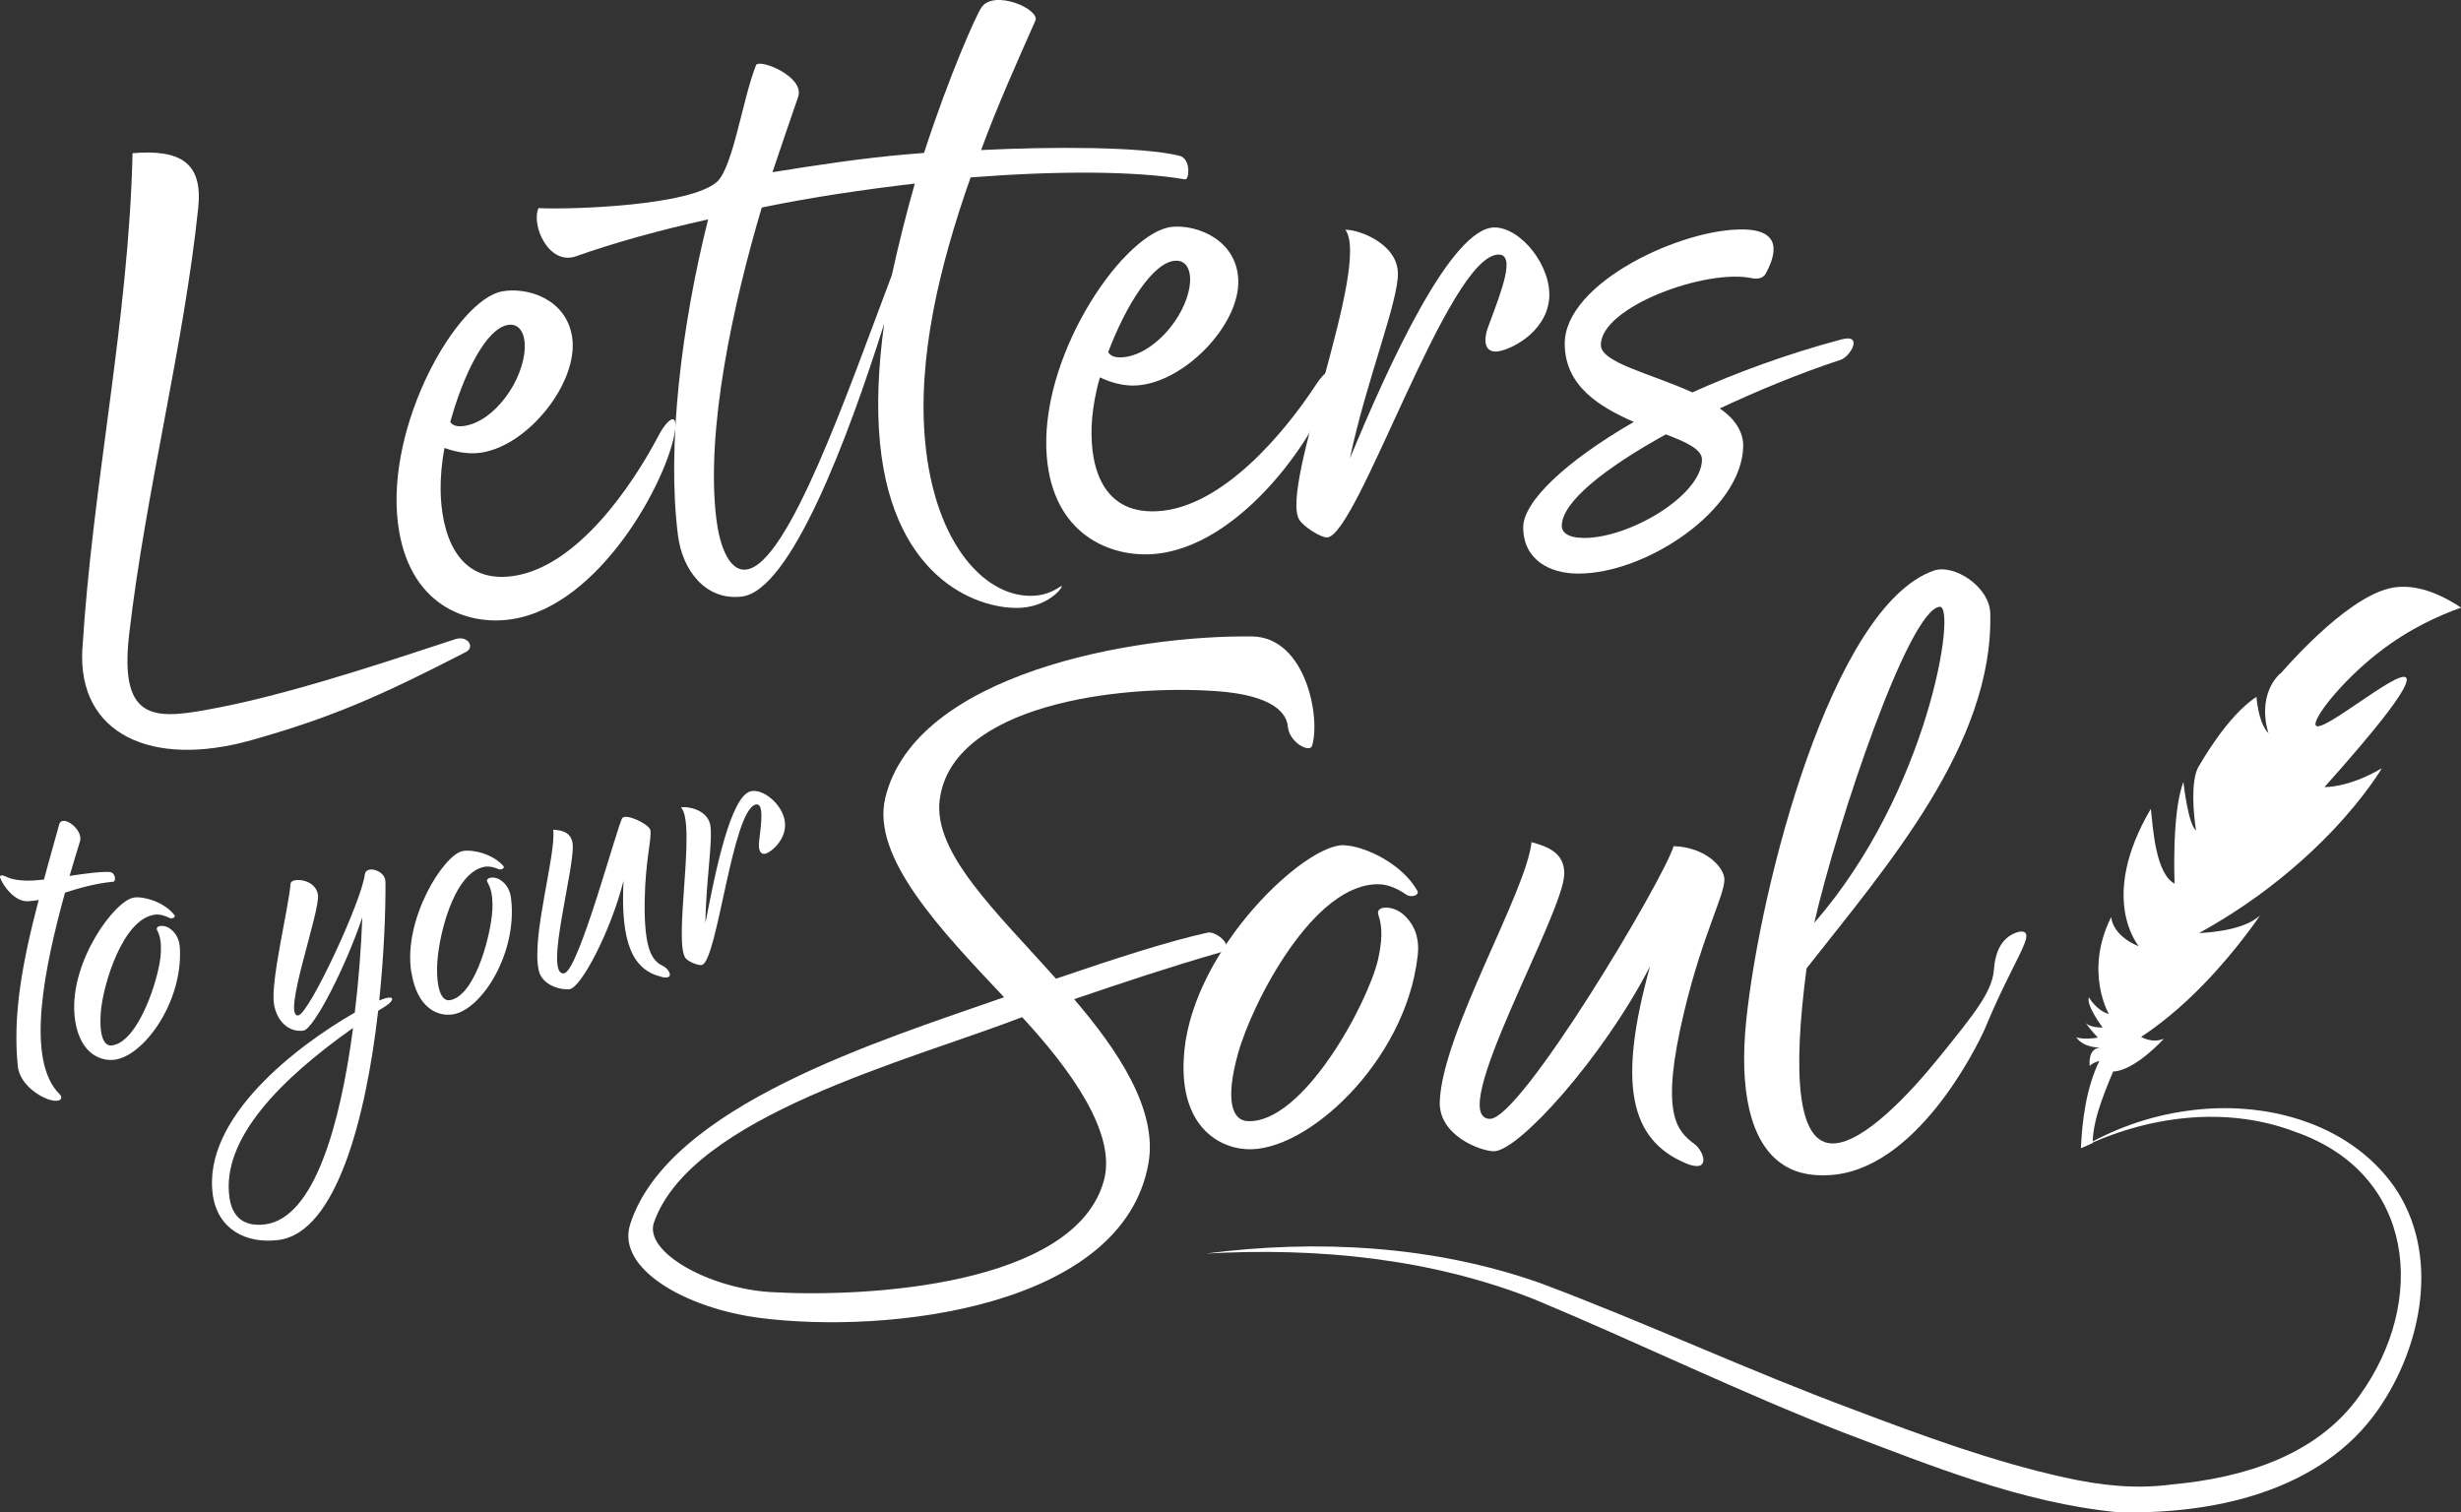 <svg xmlns="http://www.w3.org/2000/svg" id="Layer_2" viewBox="0 0 376.73 231.52"><rect x="0" y="0" width="376.73" height="231.52" fill="#333333" stroke="none"/><defs><style>.cls-1{fill:#fff;}</style></defs><g id="Layer_1-2"><path class="cls-1" d="M17.34,134.97c-2.99.31-5.26,1-7.39,1.68-3.18,11.56-6.13,25.72-.77,30.91.32.31.4,1.04-.83.95-1.66-.13-5.32-2.25-5.63-5.32-.77-7.76.62-15.56,3.2-25.43-.47.11-1.02.16-1.57.2-2.12.18-3.95-2.5-4.31-3.55-.18-.52.31-.5,1.02-.15,1,.5,2.88.64,4.44.5.49-.04.74-.07,1.23-.11.7-2.69,1.53-5.47,2.33-8.44.45-1.66,3.76.8,3.18,2.6-.51,1.6-1.02,3.4-1.59,5.28,2.5-.37,4.76-.69,6.11-.6.94.06,1.05,1.44.57,1.49Z"></path><path class="cls-1" d="M11.41,155.4c-.76-8.21,6.23-17.69,9.16-18.01,1.64-.18,4.64.77,6.13,2.69.25.31-.34.65-.78.43-.44-.22-1.32-.59-2.14-.5-4.99.56-8,10.74-8.34,14.86-.31,3.86.53,5.28,1.65,5.17,4.14-.42,7.38-10.61,7.53-14.18.06-1.34-.02-2.43-.56-3.45-.36-.7.94-.92,1.83-.34,1.05.68,1.61,1.78,1.65,3.19.41,8.27-5.62,16.53-10.12,16.98-2.32.23-5.49-1.24-6.02-6.84Z"></path><path class="cls-1" d="M59.01,134.91c.03,4.93-.25,11.46-.96,18.24,2.45-.99,2.39-.1,1.12.78-.51.32-.77.49-1.28.81-1.86,16.4-6.41,33.95-15.24,35.08-4.99.64-9.32-1.64-10.07-6.9-1.67-11.79,12.92-22.86,21.73-27.91.61-4.98.98-10,1.15-14.58-2.49,7.45-7.41,17.12-9.01,17.34-2.3.32-4.14-1.54-4.52-4.13-.52-3.52,2.3-14.89,2.55-18.38.07-.96,3.81-.81,4.19,1.71.38,2.52-5.58,18.83-3.01,18.47,1.66-.23,9.68-17.44,10.19-21.59.18-1.45,3.13-.62,3.14,1.07ZM54.06,157.35c-10.96,7.74-20.24,16.95-18.93,26.01.36,2.46,1.77,4.54,5.45,4.07,7.51-.95,11.5-15.18,13.47-30.08Z"></path><path class="cls-1" d="M62.96,148.84c-1.29-8.15,5-18.06,7.88-18.56,1.6-.28,4.63.47,6.22,2.29.26.29-.29.67-.74.48-.45-.19-1.34-.51-2.14-.36-4.89.88-7.21,11.24-7.27,15.37-.06,3.87.87,5.24,1.97,5.05,4.06-.68,6.6-11.07,6.51-14.64-.03-1.34-.18-2.42-.77-3.41-.4-.68.87-.98,1.79-.46,1.08.61,1.71,1.67,1.84,3.08.94,8.23-4.48,16.86-8.89,17.6-2.28.38-5.5-.87-6.38-6.44Z"></path><path class="cls-1" d="M101.28,149.54c-4.44-1.05-6.31-5.2-5.83-14.7-1.97,7.75-6.44,16.24-8.22,16.58-.96.18-4.27-.35-4.79-2.99-1.06-5.34,2.68-17.47,2.25-21.42,1.26.1,2.61.31,2.94,1.95.63,3.09-4.53,20.66-1.25,20.03,2.25-.43,8.24-23.08,8.9-23.78.65-.7,4.08.98,4.27,1.84.27,1.25-.75,4.49-.86,10.76-.14,8.34,1.43,9.38,2.96,10.16.81.44,1.67,2.05-.36,1.59Z"></path><path class="cls-1" d="M120.14,125.75c.38,2.67-2.06,4.71-2.98,4.94-.66.16-1.14-.43-.95-1.92.36-2.89.73-5.9-.52-5.61-3.61.86-5.88,24.05-8.26,24.57-.48.11-1.96-.46-2.43-.98-2.02-2.31,1.65-20.73-.76-23.15.92-.21,3.93.28,4.46,2.57.5,2.16-.66,8.9-.71,15.1,1.54-7.98,3.86-19.41,6.94-20.14,1.9-.45,4.85,2.01,5.21,4.61Z"></path><path class="cls-1" d="M12.62,99.27c1.52-25.03,7.1-50.4,7.67-75.82,7.41-.62,10.76,1.51,10.06,8.32-2.19,21.11-8.06,43.58-10.58,65.34-1.62,14.01,4.45,13,13.86,11.17,12.64-2.46,29.65-8.38,36.15-10.46,1.79-.55,3.01,1.24,1.52,2-13.21,6.81-20.64,10.06-32.83,13.49-15.22,4.29-26.66-.89-25.86-14.04Z"></path><path class="cls-1" d="M103.34,65.92c-1.09,7.48-11.44,26.85-25.06,28.88-6.81,1.02-15.8-2.15-17.36-14.68-1.89-15.12,9.02-34.27,15.97-35.52,3.82-.69,9.84,1.13,10.7,7.06.99,6.83-6.68,16.55-13.93,17.63-1.88.28-3.86-.07-5.61-.72-.45,2.31-.62,4.58-.6,6.42.07,6.16,2.21,14.51,11.17,13.18,9.89-1.46,18.27-14.1,22-21.13,1.41-2.8,3.15-4.19,2.73-1.12ZM68.92,64.61c.35.47.95.78,2.17.59,4.58-.69,9.01-6.86,9.24-11.88.09-2.11-.72-3.84-2.5-3.59-3.42.49-6.9,7.59-8.9,14.88Z"></path><path class="cls-1" d="M181.44,27.46c-7.83-1.32-19.69-1.32-32.86-.3-4.83,13.7-8.15,27.71-6.96,40.42,1.5,16.08,9.52,24.14,16.79,23.61,1.85-.13,3.13-.87,4.02-1.46.64-.3-1.51,2.97-6,3.3-5.94.44-19.58-3.72-21.71-25.1-.57-5.7-.25-12.01.63-18.37-5.57,17.63-14.31,40.91-21.82,41.77-5.53.64-9.06-4.04-9.74-9.33-1.75-13.69.57-32.35,4.61-48.41-7.4,1.63-14.33,3.55-20.22,5.64-4.15,1.47-6.91-4.72-5.75-7.37,5,.24,23.32-.34,27.36-4.06,2.42-2.23,3.95-12.88,5.94-17.81.44-1.09,7.52,1.72,6.45,4.84-1.59,4.61-2.37,6.91-3.93,11.53,6.81-1.1,13.78-2.15,20.53-2.73,1.07-.09,1.6-.14,2.67-.22,3.93-12.09,8.01-21.14,8.78-22.25,1.9-2.88,9.11.28,8.25,2.03-2.78,6.32-5.78,12.93-8.29,19.78,10.57-.53,24.59-.55,30.33.87,1.86.43,1.5,3.71.93,3.61ZM140.05,28.1c-7.81.92-15.73,2.07-23.44,3.67-4.33,14.6-8.63,33.99-6.95,47.69.44,3.62,1.79,8.05,4.56,7.73,6.48-.74,15.68-27.6,22.3-45.06,1.05-4.8,2.26-9.61,3.52-14.03Z"></path><path class="cls-1" d="M204.05,58.4c-1.79,7.35-13.97,25.67-27.83,26.44-6.93.38-15.65-3.6-16.05-16.23-.49-15.23,12.22-33.29,19.31-33.89,3.89-.33,9.77,2.04,10.07,8.02.36,6.89-8.24,15.86-15.61,16.27-1.91.11-3.86-.43-5.56-1.24-.67,2.26-1.05,4.51-1.2,6.33-.5,6.15.87,14.65,9.99,14.16,10.06-.54,19.64-12.35,24.03-19,1.67-2.66,3.55-3.88,2.84-.87ZM169.64,53.91c.31.5.88.86,2.12.79,4.65-.27,9.68-6,10.36-10.98.29-2.1-.37-3.9-2.17-3.81-3.47.17-7.63,6.92-10.31,13.99Z"></path><path class="cls-1" d="M237.13,45.86c-.52,5.2-6.27,7.95-8.2,7.96-1.38,0-2.09-1.29-1.03-4.03,1.99-5.35,4.14-10.83,1.49-10.82-7.68.04-21.56,43.16-26.25,43.3-.94.03-3.54-1.58-4.26-2.73-3.02-5.11,11.06-38.87,7.07-44.37,1.96-.05,7.9,2.04,8.04,6.6.13,4.3-4.89,16.64-7.35,28.43,6.03-14.61,15.53-35.34,22.12-35.38,4.06-.02,8.88,5.99,8.38,11.06Z"></path><path class="cls-1" d="M281.78,55.08c-6.3,2.07-12.7,4.72-18.51,7.44,2.17,1.49,3.63,3.49,3.58,5.83-.21,9.76-14.93,19.53-25.35,19.46-4.28-.03-8.29-2.1-8.33-7.05-.03-3.91,6.38-10.07,16.93-16.17-5.18-2.29-10.54-5.44-10.57-11.95-.05-9.38,18.11-17.79,27.53-17.51,6.46.19,4.26,4.82,3.25,6.74-.43.77-1.27.87-2.11.72-6.96-1.51-23.14,4.36-23.14,10.22,0,2.73,7.72,4.38,14,7.26,6.63-2.98,14.43-5.87,22.83-8.11,3.36-.9,1.44,2.54-.1,3.12ZM255,66.5c-9.34,5.16-15.93,10.36-15.92,14.01,0,.91.81,1.82,3.36,1.84,6.99.05,18.01-6.49,18.1-11.96.03-1.56-2.27-2.66-5.54-3.9Z"></path><path class="cls-1" d="M200.85,114.16c-.33,1.16-3.5-.48-3.71-2.95-.17-1.94-2.11-4.77-10.84-5.4-15.22-1.1-40.6,2.16-42.45,16.62-1.04,8.14,8.72,17.21,17.8,27.39,9.22-3.15,17.4-5.77,23.21-7.05,1.28-.3,4.44,2.26,2,3.01-7.71,2.21-15.25,4.73-22.43,7.18,6.57,7.68,12.85,16.86,11.37,25.16-3.93,22.06-39.81,26.16-59.44,23.64-11.55-1.49-22.03-7.61-19.9-14.32,5.79-18.19,38.41-28.17,57.24-34.78-9.6-10.2-20.38-21.4-18.18-30.52,4.58-19,37.94-24.93,56.14-24.71,8.21.1,10.52,12.36,9.2,16.72ZM156.47,155.71c-17.38,6.68-50.65,15.14-56.36,31.43-1.59,4.54,8.5,10.11,17.92,10.66,14.48.86,46.55-.93,50.96-17.1,1.99-7.31-5.29-17.17-12.52-24.99Z"></path><path class="cls-1" d="M181.29,160.92c1.55-15.91,18.57-31.8,24.44-31.53,3.28.15,8.9,2.84,11.23,6.96.39.67-.87,1.14-1.68.6-.81-.55-2.42-1.52-4.07-1.58-10.04-.4-19.51,18.11-21.68,25.86-2.03,7.27-.89,10.25,1.4,10.39,8.46.52,18.46-17.96,20.04-24.8.54-2.59.75-4.67.03-6.77-.49-1.44,2.16-1.48,3.75-.12,1.87,1.6,2.63,3.86,2.24,6.59-1.87,15.96-16.99,29.97-26.21,29.4-4.76-.29-10.54-4.13-9.48-14.99Z"></path><path class="cls-1" d="M258.02,178.06c-8.58-3.63-10.4-12.24-5.43-30.13-7.22,14.01-20.19,28.37-23.94,28.31-2.02-.04-8.44-2.4-8.25-7.61.38-10.54,13.24-32.04,14.05-39.71,2.45.68,5.04,1.6,5.01,4.86-.06,6.12-18.29,37.37-11.39,37.5,4.74.08,26.54-36.52,28.13-41.75,5.07.18,7.74,3.36,7.77,5.05.05,2.47-3.27,8.29-6.13,20.18-3.8,15.82-1.15,18.38,1.61,20.42,1.45,1.14,2.5,4.52-1.43,2.89Z"></path><path class="cls-1" d="M307.43,143.42c-1.98,1.46-2.14,4.32-2.22,5.18-.32,3.3-2.96,6.57-8.24,13.11-4.82,5.97-11.65,13.13-16.24,13.33-5.66.24-6.31-10.7-4.18-26.8,12.2-15.55,28.63-34.29,28.12-54.35-.1-4.08-5.56-7.61-8.65-6.54-15.61,5.48-26.58,48.26-28.71,68.89-1.04,10.09.36,18.79,5.84,22.18,2.49,1.54,5.09,1.52,6.42,1.49,13.72-.3,23.17-20.02,24.12-22.07.68-1.64,1.69-3.97,3.01-6.73,2.47-5.14,4.06-7.64,3.31-8.33-.49-.46-1.78.04-2.6.64ZM296.94,92.89c2.62-.18-1.66,28.24-19.21,48.38,3.49-15.25,14.48-48.06,19.21-48.38Z"></path><path class="cls-1" d="M184.59,191.9c17.04-2.21,34.93-1.25,51.28,4.55,16.13,6.05,31.71,13.34,47.83,19.32,10.66,4.04,21.43,8,32.4,10.42,5.49,1.21,10.81,1.81,16.43,1.05,10.88-1,22.18-4.41,28.69-13.62,10.37-14.39,8.51-33.9-9.78-40.32-10.59-4.09-22.79-2.5-32.91,2.45,4.94-2.91,10.48-4.91,16.23-5.69,11.5-1.68,24.65,1.59,31.72,11.56,7.11,10.27,4.35,24.34-2.37,34.07-8.79,12.75-25.57,16.22-40.1,15.79-14.55-1.45-28.29-7.06-41.71-12.14-16.04-6.24-31.53-13.81-47.36-20.41-15.94-6.32-33.26-7.99-50.35-7.03h0Z"></path><path class="cls-1" d="M349.12,103.06s-.26.22-.26.22c-3.52,3.7-1.59,8.99-1.59,8.99-.43-.44-.76-1.05-.99-1.62-.02-.06-.04-.12-.07-.17-.04-.1-.08-.2-.11-.31,0,0,0-.02,0-.02-.57-1.68-.68-3.47-.68-3.47,0,0,0,0,0,0h0c-4.61,2.98-8.8,10.62-8.91,10.77-1.18,2.14-.73,7.29-.34,9.65,0,0-.01,0-.02-.01h0c-1.22-.94-1.91-7.39-1.91-7.39-1.82,4.71-1.36,15.45-1.35,15.57-2.89-1.51-3.3-8.37-3.64-11.45h0s0,0,0,0c0,0,0,0,0,0-.01.02-.02.04-.04.07-8.06,13.75-1.84,20.82-1.82,20.97-4.16-1.7-4.2-4.49-4.2-4.49-4.2,8.37-.36,14.86-.36,14.86-1.98-.56-3.06-2.57-3.06-2.57-.46,1.27,2.11,4.64,2.11,4.64-2.12.02-2.64-.75-2.64-.75.82,1.18,1.9,2.29,1.9,2.29-2.24.39-3.3-.05-3.3-.05,1.15,1.71,3.79,1.58,3.79,1.58-2.12.02-1.74,2.8-1.74,2.8.39-.38.93-.61,1.47-.76-2.08,4.38-2.6,9.17-2.82,13.37l1.81-.8c.04-3.1,1.19-6.34,3.13-10.95,3.37-.13,7.77-5.02,7.77-5.02-1.81.76-3.49-.28-3.49-.28,2.62-1.69,6.19-4.52,9.79-8.28,0,0,0,0,0,0,5.13-5.34,8.44-10.35,8.44-10.35-2.61,2.59-9.35,2.73-9.35,2.73,2.55-1.4,4.91-2.87,7.08-4.35,0,0,0,0,0,0,4.96-3.38,9.58-7.35,13.32-11.29,0,0,0,0,0,0,5.19-5.47,7.57-9.58,7.57-9.58-5.24,3.07-8.77,2.87-8.77,2.87,8.19-9.16,13.41-15.75,12.48-16.75-1.21-1.3-12.75,8.53-13.79,7.36-.72-.81,3.8-6.72,9.64-11.24,4.72-3.67,9.35-5.69,12.58-6.83-5.3-3.51-8.89-3.45-11.01-2.94-7.03,1.7-16.38,12.8-16.6,12.99Z"></path></g></svg>